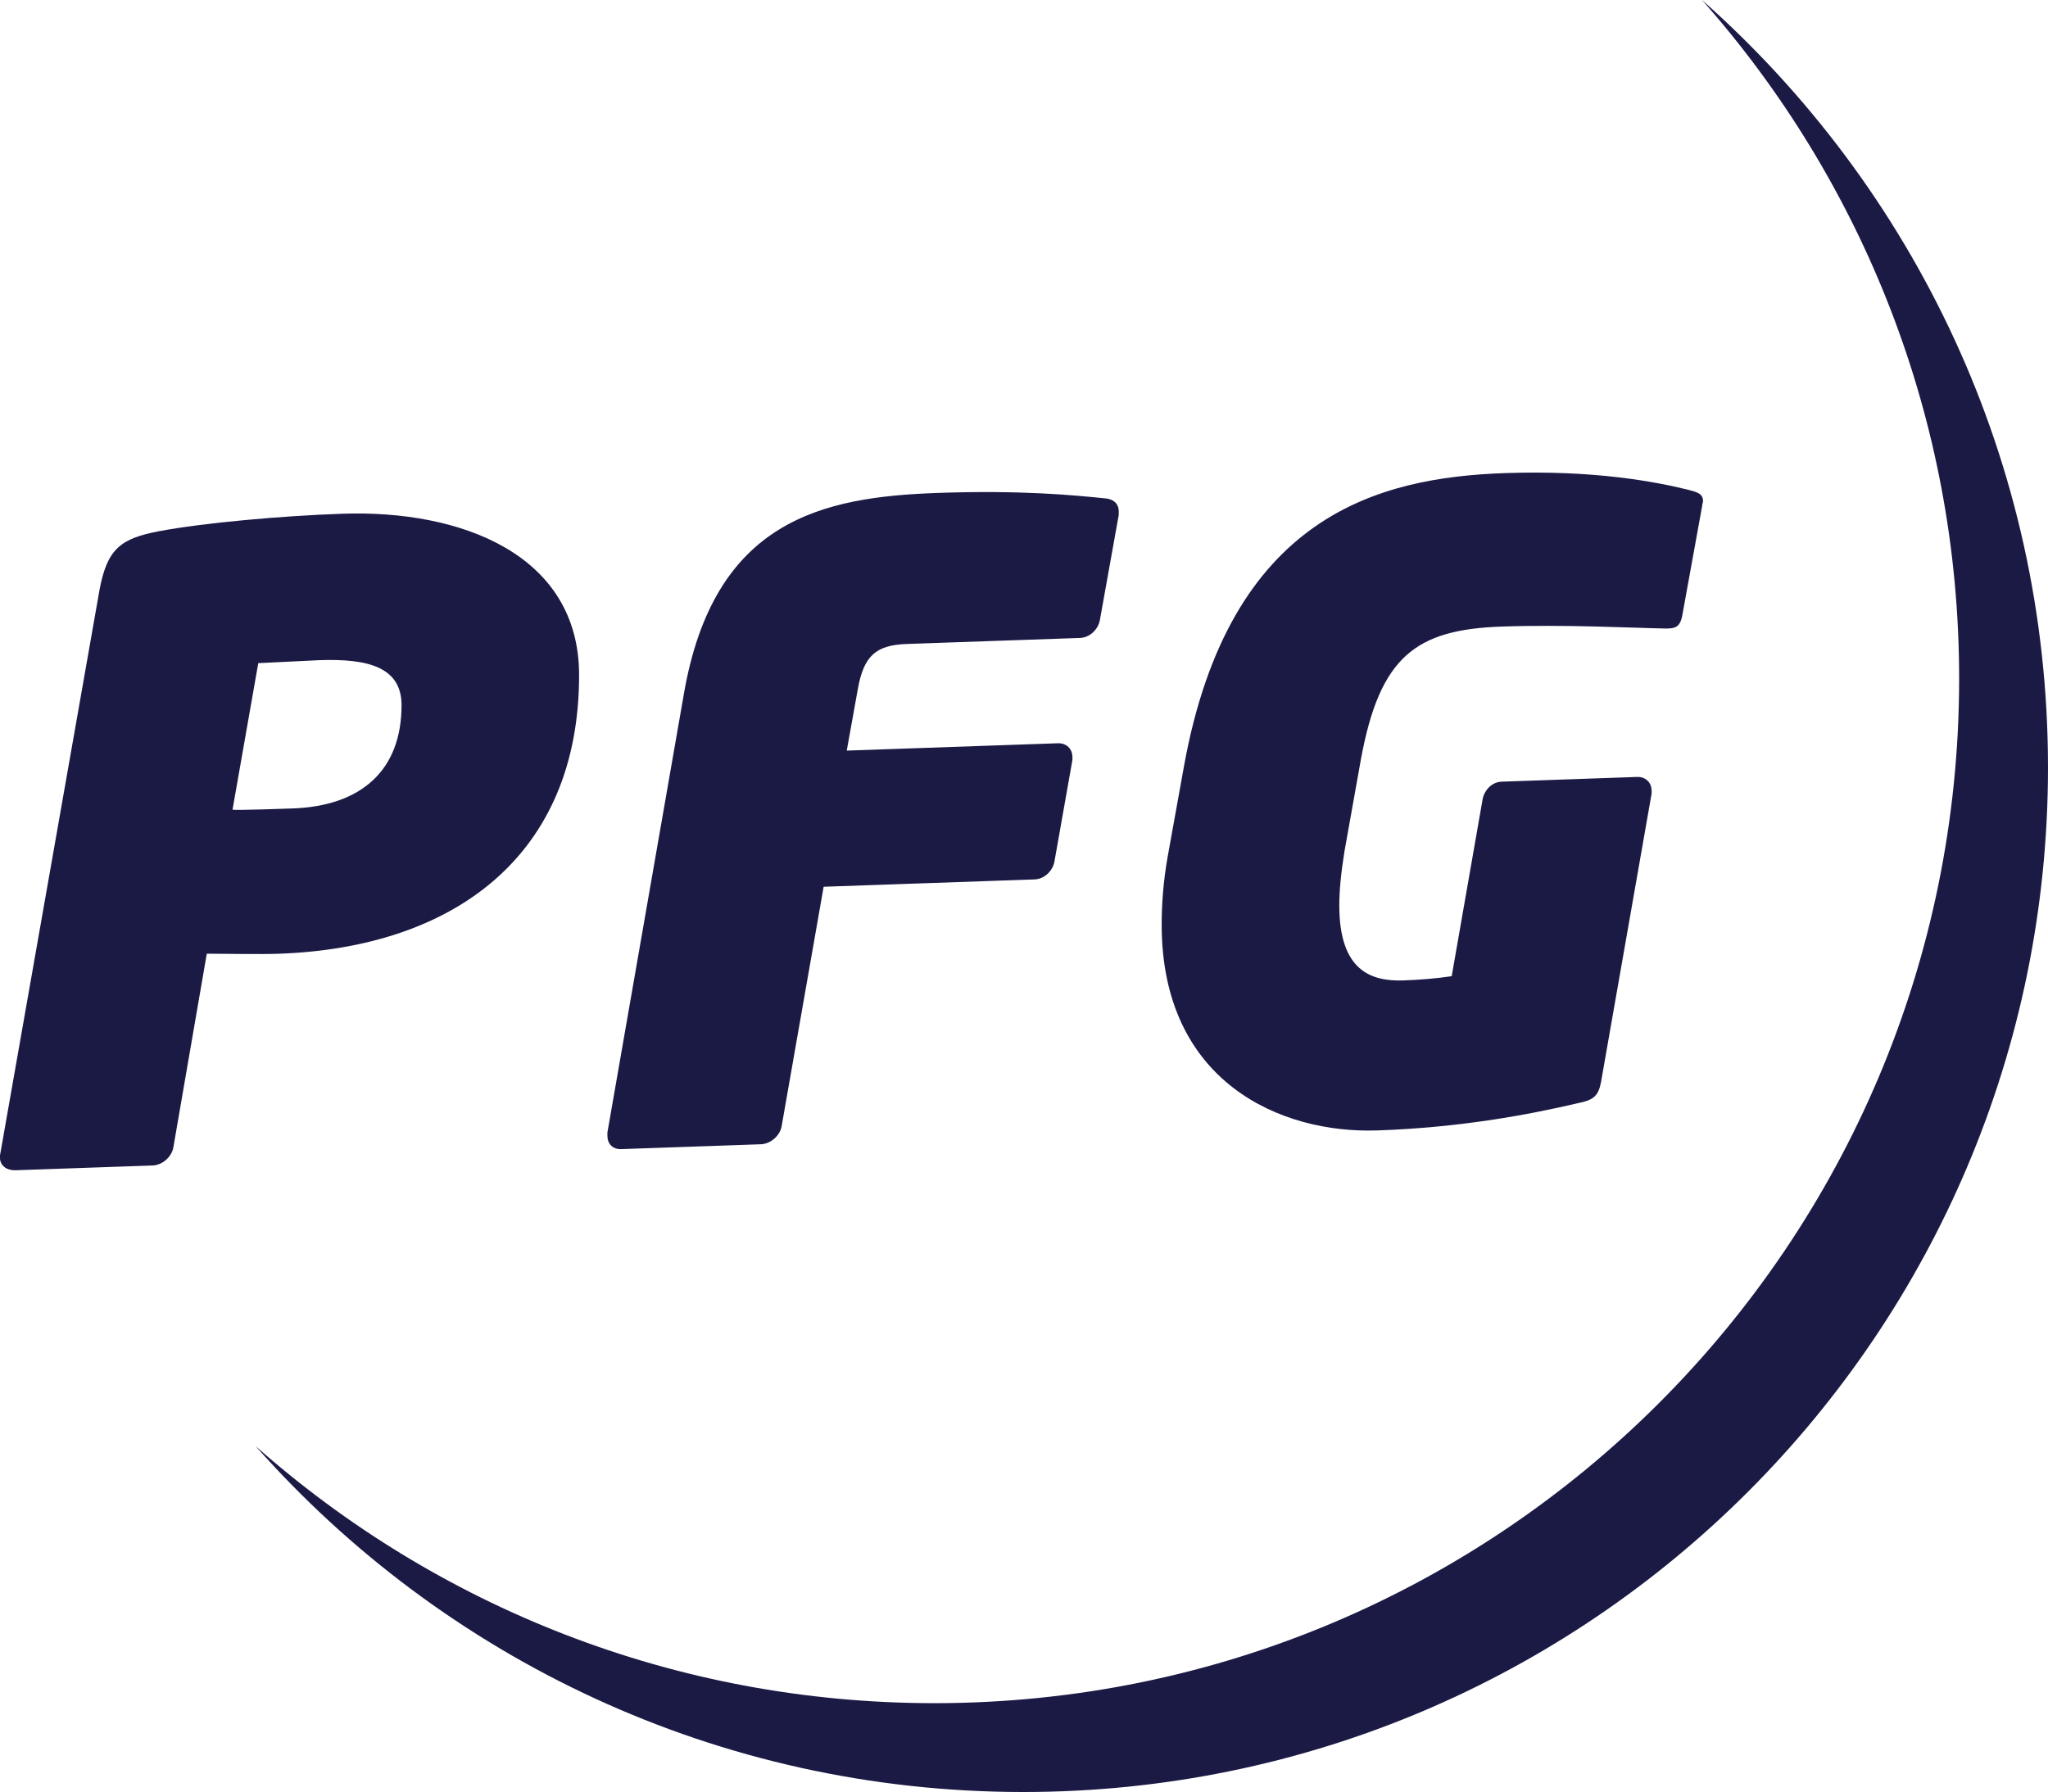 <svg xmlns="http://www.w3.org/2000/svg" version="1.1" xmlns:xlink="http://www.w3.org/1999/xlink" xmlns:svgjs="http://svgjs.dev/svgjs" width="488.15" height="427.23"><svg id="SvgjsSvg1004" data-name="Layer 1" xmlns="http://www.w3.org/2000/svg" viewBox="0 0 488.15 427.23">
  <path d="M488.15,182.97c0,134.9-109.36,244.26-244.26,244.26-72.84,0-138.22-31.9-182.97-82.47,43.09,38.13,99.73,61.29,161.79,61.29,134.9,0,244.26-109.36,244.26-244.26,0-62.06-23.16-118.7-61.29-161.79,50.57,44.75,82.47,110.13,82.47,182.97ZM49.29,227.36l-7.98,46.24c-.41,2.26-2.66,4.18-4.91,4.26l-32.72,1.14c-2.05.07-3.68-1.1-3.68-2.94v-.61l23.72-134.82c1.84-9.87,5.11-12.23,14.11-13.97,10.63-2.01,29.24-3.68,43.76-4.18,28.22-.98,56.44,9.67,56.44,38.47,0,43.1-29.86,64.97-71.58,66.43-4.5.16-11.66,0-17.18-.01ZM69.74,192.74c16.36-.57,25.97-9.08,25.97-24.6,0-8.99-7.77-11.17-19.63-10.75-1.43.05-13.29.67-14.52.71l-6.14,34.94c1.02.17,13.09-.25,14.32-.3ZM148.06,273.96l33.33-1.16c2.25-.08,4.5-2,4.91-4.26l10.02-57.13,50.31-1.75c2.25-.08,4.29-1.99,4.7-4.25l4.29-24.25v-.61c0-2.04-1.43-3.42-3.48-3.35l-50.31,1.75,2.66-14.8c1.43-7.81,4.29-10.36,11.66-10.62l41.31-1.44c2.25-.08,4.29-1.99,4.7-4.25l4.5-25.08v-.82c0-1.84-1.23-3.02-3.48-3.15-7.57-.76-19.84-1.96-39.67-1.27-27.4.96-53.38,6.36-60.53,48.07l-18.2,104.4v.82c0,1.84,1.23,3.23,3.27,3.15ZM328.23,269.51c19.84-.69,35.99-3.71,48.26-6.59,3.48-.73,4.5-1.79,5.11-4.88l12.07-68.85v-.61c0-2.04-1.43-3.42-3.48-3.35l-32.31,1.13c-2.25.08-4.09,1.98-4.5,4.24l-7.36,42.13c-3.48.53-7.57.88-11.45,1.01-7.57.26-15.34-2.12-15.34-17.85,0-3.68.41-7.78,1.23-12.91l3.89-21.79c4.5-24.67,13.09-31.09,33.54-31.81,15.13-.53,31.49.33,39.26.47.2,0,.41-.01.61-.02,2.05-.07,2.86-.92,3.27-3.38l4.7-25.9c0-.41.2-.82.2-1.03,0-1.84-1.43-2.2-3.48-2.74-7.98-1.97-22.5-4.73-43.76-3.99-30.06,1.05-65.65,10.05-76.48,69.87l-3.89,21.58c-1.02,5.76-1.43,11.28-1.43,16.19,0,37.58,28.43,49.87,51.33,49.07Z" fill="#1b1a45"></path>
</svg><style>@media (prefers-color-scheme: light) { :root { filter: none; } }
@media (prefers-color-scheme: dark) { :root { filter: none; } }
</style></svg>